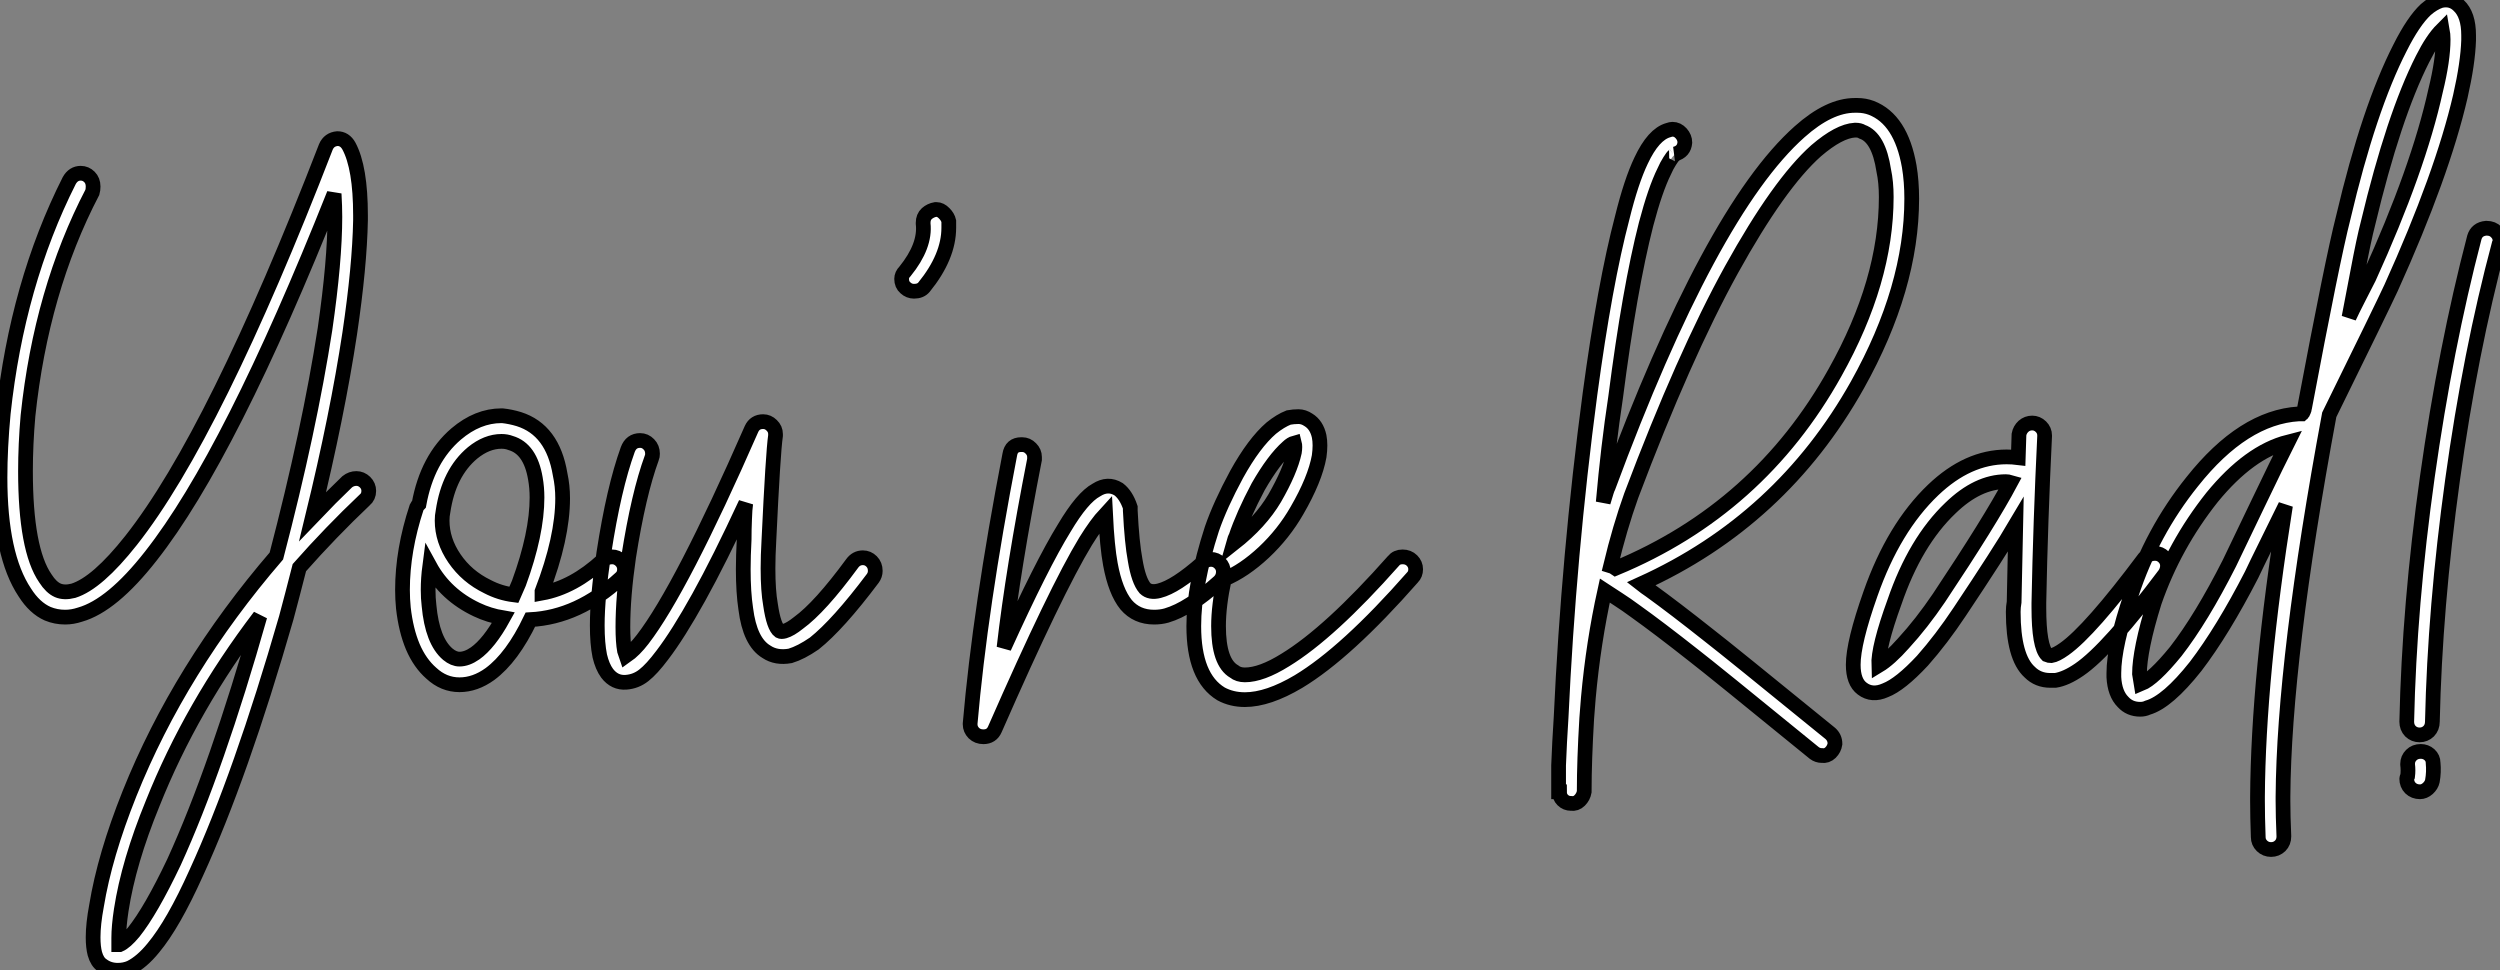 <?xml version="1.0" standalone="no"?>
<svg xmlns="http://www.w3.org/2000/svg" viewBox="-1.052 -9.819 169.692 65.859"><rect x="-1.052" y="-9.819" width="169.692" height="65.859" fill="#808080" stroke="none"/><path d="M22.96-30.91L22.96-30.91Q23.46-30.91 23.74-30.41L23.74-30.41Q24.53-28.95 24.53-25.70L24.53-25.70Q24.53-25.54 24.53-25.37L24.53-25.37Q24.47-22.23 23.80-17.70L23.80-17.70Q22.96-12.15 21.28-5.26L21.28-5.26Q22.51-6.55 23.63-7.62L23.63-7.62Q23.91-7.84 24.25-7.84L24.25-7.84Q24.58-7.84 24.84-7.59Q25.09-7.34 25.09-7L25.09-7Q25.09-6.61 24.81-6.38L24.81-6.38Q22.51-4.20 20.38-1.79L20.38-1.79Q19.88 0.17 19.49 1.62L19.49 1.62Q16.41 12.32 13.38 18.93L13.38 18.93Q11.82 22.40 10.47 24.02L10.47 24.02Q9.69 24.98 8.90 25.37L8.90 25.37Q8.51 25.54 8.06 25.54L8.06 25.54Q7.45 25.54 7 25.20L7 25.20Q6.66 24.98 6.50 24.42L6.50 24.42Q6.38 23.97 6.38 23.30L6.38 23.30Q6.38 22.40 6.61 21.17L6.61 21.17Q7.17 17.75 8.85 13.55L8.85 13.55Q12.26 5.04 18.82-2.58L18.82-2.58Q21.06-11.14 22.12-17.98L22.12-17.98Q22.79-22.62 22.79-25.59L22.79-25.59Q22.79-26.32 22.74-27.16L22.74-27.16Q15.68-9.41 10.30-2.58L10.30-2.58Q7.67 0.78 5.49 1.40L5.49 1.40Q4.98 1.57 4.48 1.57L4.48 1.57Q3.86 1.57 3.30 1.34L3.30 1.34Q2.41 0.95 1.74-0.11L1.74-0.11Q0.06-2.63 0.06-7.90L0.06-7.90Q0.06-9.91 0.28-12.26L0.28-12.26Q1.23-21.06 4.76-28.06L4.76-28.06Q5.04-28.56 5.54-28.56L5.54-28.56Q5.88-28.56 6.13-28.31Q6.38-28.06 6.38-27.66L6.38-27.66Q6.38-27.44 6.33-27.27L6.33-27.27Q2.86-20.61 1.96-12.10L1.96-12.10Q1.79-10.14 1.79-8.34L1.79-8.34Q1.79-3.02 3.14-1.06L3.14-1.06Q3.53-0.45 3.98-0.25Q4.42-0.06 5.04-0.22L5.04-0.22Q6.66-0.73 8.96-3.64L8.96-3.64Q14.62-10.81 22.18-30.35L22.18-30.35Q22.40-30.86 22.96-30.91ZM17.70 1.51L17.70 1.51Q13.05 7.62 10.42 14.22L10.42 14.22Q8.79 18.20 8.29 21.45L8.29 21.45Q8.12 22.57 8.12 23.35L8.12 23.35Q8.12 23.58 8.12 23.80L8.12 23.80Q8.18 23.80 8.18 23.80L8.18 23.80Q8.57 23.63 9.13 22.96L9.13 22.96Q10.30 21.50 11.87 18.20L11.87 18.20Q14.78 11.82 17.70 1.51ZM8.18 23.97L8.18 23.97ZM34.16-12.10L34.16-12.10Q34.72-12.04 35.28-11.87L35.28-11.87Q37.58-11.14 38.08-8.12L38.08-8.12Q38.25-7.34 38.25-6.50L38.25-6.50Q38.25-3.81 36.85-0.17L36.85-0.17Q36.85-0.11 36.85-0.08Q36.85-0.06 36.85-0.06L36.85-0.06Q38.98-0.45 40.99-2.30L40.99-2.30Q41.27-2.52 41.61-2.52L41.61-2.52Q41.94-2.52 42.20-2.27Q42.45-2.02 42.45-1.68L42.45-1.68Q42.45-1.29 42.17-1.06L42.17-1.06Q39.31 1.57 36.06 1.74L36.06 1.74Q34.83 4.31 33.32 5.43L33.32 5.43Q32.31 6.16 31.25 6.16L31.25 6.16Q30.18 6.16 29.34 5.38L29.34 5.38Q28.56 4.70 28.08 3.58Q27.61 2.46 27.44 0.95L27.44 0.95Q27.38 0.34 27.38-0.28L27.38-0.28Q27.38-2.97 28.34-5.88L28.34-5.88Q28.39-5.99 28.50-6.10L28.50-6.10Q29.06-9.18 31.02-10.86L31.02-10.86Q32.48-12.10 34.10-12.10L34.10-12.10Q34.16-12.10 34.16-12.10ZM34.10-10.36L34.10-10.36Q33.10-10.36 32.14-9.58L32.14-9.58Q30.52-8.23 30.13-5.60L30.13-5.60Q30.07-5.32 30.07-4.98L30.07-4.98Q30.07-3.64 30.91-2.41Q31.75-1.18 33.15-0.50L33.15-0.50Q33.99-0.06 34.94 0.06L34.94 0.06Q35.17-0.45 35.28-0.73L35.28-0.73Q36.51-4.09 36.51-6.55L36.51-6.55Q36.51-7.22 36.40-7.84L36.40-7.84Q36.06-9.86 34.72-10.25L34.72-10.25Q34.44-10.36 34.10-10.36ZM29.23-1.90L29.23-1.90Q29.12-1.06 29.12-0.28L29.12-0.28Q29.12 0.28 29.18 0.78L29.18 0.78Q29.40 3.19 30.46 4.09L30.46 4.09Q30.86 4.42 31.25 4.42L31.25 4.42Q31.75 4.42 32.31 4.03L32.31 4.03Q33.26 3.36 34.22 1.62L34.22 1.62Q33.26 1.46 32.42 1.06L32.42 1.06Q30.30 0.06 29.23-1.90ZM51.86-11.70L51.86-11.70Q52.19-11.70 52.44-11.45Q52.70-11.20 52.70-10.86L52.70-10.86Q52.70-10.81 52.70-10.75L52.70-10.75Q52.53-9.58 52.25-3.64L52.25-3.64Q52.19-2.58 52.19-1.74L52.19-1.74Q52.19-0.22 52.36 0.73L52.36 0.73Q52.58 2.24 52.98 2.52L52.98 2.52Q53.09 2.58 53.31 2.52L53.31 2.52Q53.70 2.41 54.26 1.96L54.26 1.96Q55.72 0.90 57.90-2.07L57.90-2.07Q58.18-2.46 58.63-2.46L58.63-2.46Q58.97-2.46 59.22-2.21Q59.47-1.96 59.47-1.57L59.47-1.57Q59.47-1.29 59.30-1.06L59.30-1.06Q56.95 2.07 55.33 3.36L55.33 3.36Q54.43 3.98 53.70 4.20L53.70 4.20Q52.75 4.37 52.08 3.92L52.08 3.92Q50.96 3.25 50.68 1.01L50.68 1.01Q50.51-0.11 50.51-1.68L50.51-1.68Q50.51-2.58 50.57-3.70L50.57-3.70Q50.57-4.37 50.60-5.07Q50.62-5.77 50.68-6.16L50.68-6.16Q48.89-2.30 47.49 0.22Q46.09 2.74 45.02 4.14L45.02 4.14Q44.30 5.10 43.76 5.52Q43.23 5.94 42.56 5.99L42.56 5.99Q41.78 6.05 41.27 5.38L41.27 5.38Q40.94 4.93 40.77 4.20L40.77 4.20Q40.60 3.36 40.60 2.13L40.60 2.13Q40.60 0.22 41.05-2.80L41.05-2.80Q41.72-7.17 42.67-9.80L42.67-9.80Q42.90-10.42 43.51-10.42L43.51-10.42Q43.85-10.42 44.10-10.16Q44.35-9.91 44.35-9.52L44.35-9.52Q44.35-9.35 44.30-9.24L44.30-9.24Q43.40-6.78 42.73-2.52L42.73-2.52Q42.34 0.17 42.34 2.24L42.34 2.24Q42.34 3.25 42.45 3.86L42.45 3.86Q42.50 4.03 42.56 4.20L42.56 4.20Q43.12 3.81 43.68 3.08L43.68 3.08Q46.31-0.34 51.07-11.20L51.07-11.20Q51.30-11.70 51.86-11.70ZM63.56-26.10L63.56-26.10Q63.56-26.10 63.62-26.10L63.62-26.10Q63.90-26.10 64.15-25.84Q64.40-25.59 64.46-25.31L64.46-25.31Q64.46-25.09 64.46-24.86L64.46-24.86Q64.46-22.90 62.78-20.83L62.78-20.83Q62.55-20.55 62.10-20.55L62.10-20.55Q61.77-20.55 61.52-20.78Q61.26-21 61.26-21.39L61.26-21.39Q61.26-21.67 61.49-21.90L61.49-21.90Q62.89-23.63 62.72-25.14L62.72-25.14Q62.72-25.14 62.72-25.20L62.72-25.20Q62.72-25.59 62.97-25.82Q63.22-26.04 63.56-26.10ZM69.38-10.14L69.38-10.14Q69.38-10.14 69.44-10.14L69.44-10.14Q69.78-10.14 70.03-9.88Q70.28-9.63 70.28-9.30L70.28-9.30Q70.28-9.24 70.28-9.13L70.28-9.13Q68.82-1.68 68.21 3.64L68.21 3.64Q70.78-2.02 72.30-4.48L72.30-4.48Q73.53-6.55 74.48-7.06L74.48-7.06Q75.26-7.56 75.99-7.11L75.99-7.11Q76.50-6.72 76.78-5.88L76.78-5.88Q76.78-5.77 76.78-5.66L76.78-5.66Q76.89-3.47 77.11-2.30L77.11-2.30Q77.34-0.90 77.78-0.39L77.78-0.39Q78.12-0.06 78.74-0.22L78.74-0.22Q79.86-0.50 81.70-2.13L81.70-2.13Q81.93-2.35 82.26-2.35L82.26-2.35Q82.60-2.35 82.85-2.10Q83.10-1.85 83.10-1.51L83.10-1.51Q83.10-1.12 82.82-0.84L82.82-0.84Q81.76 0.11 80.89 0.67Q80.02 1.23 79.24 1.46L79.24 1.46Q78.85 1.57 78.40 1.57L78.40 1.57Q77.22 1.57 76.50 0.73L76.50 0.73Q75.77-0.17 75.43-2.02L75.43-2.02Q75.21-3.19 75.10-5.43L75.10-5.43Q74.48-4.76 73.75-3.58L73.75-3.58Q71.74-0.28 67.59 9.18L67.59 9.18Q67.37 9.69 66.81 9.69L66.81 9.69Q66.42 9.69 66.16 9.44Q65.91 9.18 65.91 8.85L65.91 8.85Q65.91 8.85 65.91 8.79L65.91 8.79Q66.58 1.01 68.60-9.46L68.60-9.46Q68.71-10.14 69.38-10.14ZM88.20-12.04L88.20-12.04Q88.54-12.04 88.87-11.82L88.87-11.82Q89.43-11.48 89.60-10.70L89.60-10.70Q89.71-10.14 89.60-9.35L89.60-9.35Q89.32-7.78 88.09-5.66L88.09-5.66Q87.19-4.09 85.85-2.83Q84.50-1.57 83.16-1.01L83.16-1.01Q82.77 0.78 82.77 2.18L82.77 2.18Q82.77 4.65 83.83 5.26L83.83 5.26Q84.11 5.49 84.56 5.49L84.56 5.49Q85.68 5.49 87.30 4.48L87.30 4.48Q90.33 2.63 94.64-2.24L94.64-2.24Q94.86-2.52 95.26-2.52L95.26-2.52Q95.65-2.52 95.90-2.27Q96.15-2.02 96.15-1.68L96.15-1.68Q96.15-1.34 95.93-1.12L95.93-1.12Q91.45 3.98 88.20 5.94L88.20 5.94Q86.13 7.17 84.56 7.17L84.56 7.17Q83.66 7.17 82.94 6.78L82.94 6.78Q81.09 5.66 81.09 2.18L81.09 2.18Q81.09-0.62 82.32-4.42L82.32-4.42Q82.88-6.05 84.00-8.12L84.00-8.12Q85.18-10.25 86.35-11.26L86.35-11.26Q86.97-11.76 87.53-11.98L87.53-11.98Q87.86-12.04 88.20-12.04ZM87.92-10.25L87.92-10.25Q87.70-10.19 87.47-9.97L87.47-9.97Q86.52-9.13 85.46-7.28L85.46-7.28Q84.45-5.38 83.94-3.86L83.94-3.86Q83.89-3.81 83.78-3.42L83.78-3.42Q85.62-4.87 86.58-6.50L86.58-6.50L86.58-6.50Q87.64-8.34 87.92-9.63L87.92-9.63Q87.98-10.02 87.92-10.25Z" fill="white" stroke="black" transform="translate(0 0) scale(1 1) translate(-1.112 30.5)"/><path d="M19.66-33.04L19.66-33.04Q20.16-33.04 20.61-32.87L20.61-32.87Q22.62-32.09 23.18-28.90L23.18-28.90Q23.35-27.89 23.35-26.71L23.35-26.71Q23.35-20.66 19.66-14.06L19.66-14.06Q14.50-4.87 4.98-0.56L4.98-0.56Q5.26-0.34 5.60-0.11L5.60-0.11Q7.22 1.06 9.63 2.97L9.63 2.97Q10.86 3.92 17.81 9.58L17.81 9.58Q18.14 9.86 18.14 10.30L18.14 10.30Q18.09 10.64 17.84 10.89Q17.58 11.14 17.25 11.09L17.25 11.09Q16.97 11.09 16.74 10.92L16.74 10.92Q9.74 5.21 8.57 4.31L8.57 4.31Q6.16 2.41 4.59 1.29L4.59 1.29Q3.98 0.84 3.42 0.48Q2.86 0.11 2.52-0.11L2.52-0.11Q1.74 3.42 1.40 7.17L1.40 7.17Q1.34 7.90 1.29 8.57L1.29 8.57Q1.12 11.42 1.12 13.50L1.12 13.50Q1.12 13.55 1.12 13.55L1.12 13.55Q1.06 13.89 0.81 14.14Q0.56 14.39 0.22 14.34L0.22 14.34Q-0.11 14.34-0.34 14.11Q-0.56 13.89-0.56 13.55L-0.56 13.55L-0.56 13.55L-0.62 13.55Q-0.62 13.50-0.62 13.47Q-0.62 13.44-0.62 13.44L-0.62 13.44Q-0.62 13.33-0.62 13.10L-0.62 13.10Q-0.62 12.49-0.62 11.76L-0.62 11.76Q-0.56 10.19-0.45 8.51L-0.45 8.51Q0.06-2.52 1.51-13.44L1.51-13.44Q2.52-20.94 3.70-25.42L3.70-25.42Q4.31-27.89 4.98-29.29L4.98-29.29Q5.82-31.08 6.83-31.36L6.83-31.36Q7-31.42 7.11-31.42L7.11-31.42Q7.45-31.42 7.70-31.14Q7.95-30.86 7.95-30.52L7.95-30.52Q7.90-29.90 7.28-29.74L7.28-29.74Q7.34-29.74 7.22-29.65Q7.11-29.57 6.92-29.26Q6.72-28.95 6.55-28.56L6.55-28.56Q5.94-27.33 5.32-24.98L5.32-24.98Q4.20-20.61 3.25-13.22L3.25-13.22Q2.74-9.86 2.41-6.10L2.41-6.10Q2.69-7.06 2.74-7.11L2.74-7.11Q9.69-25.87 15.74-31.25L15.74-31.25Q17.75-33.04 19.49-33.04L19.49-33.04Q19.54-33.04 19.66-33.04ZM19.54-31.36L19.54-31.36Q19.54-31.36 19.49-31.36L19.49-31.36Q18.42-31.30 16.86-29.96L16.86-29.96Q14.34-27.72 11.12-21.90Q7.90-16.07 4.31-6.55L4.31-6.55Q3.53-4.37 2.91-1.79L2.91-1.79Q3.08-1.74 3.25-1.62L3.25-1.62Q12.99-5.66 18.14-14.90L18.14-14.90Q21.62-21.11 21.62-26.82L21.62-26.82Q21.62-27.83 21.45-28.62L21.45-28.62Q21.11-30.86 19.99-31.25L19.99-31.25Q19.82-31.36 19.54-31.36ZM31.53-11.48L31.53-11.48Q31.86-11.48 32.12-11.23Q32.37-10.98 32.37-10.64L32.37-10.64Q32.37-10.64 32.37-10.58L32.37-10.58Q32.09-4.82 31.98 0.73L31.98 0.73Q31.98 0.90 31.98 1.06L31.98 1.06Q31.98 3.70 32.54 4.26L32.54 4.26Q32.65 4.31 32.82 4.31L32.82 4.31Q33.15 4.26 33.71 3.86L33.71 3.86Q35.45 2.63 39.14-2.30L39.14-2.30Q39.42-2.63 39.87-2.63L39.87-2.63Q40.21-2.63 40.46-2.38Q40.71-2.13 40.71-1.79L40.71-1.79Q40.71-1.51 40.54-1.23L40.54-1.23Q36.68 3.92 34.72 5.26L34.72 5.26Q33.82 5.88 33.10 5.99L33.10 5.99Q32.93 5.99 32.76 5.99L32.76 5.99Q31.92 5.99 31.36 5.43L31.36 5.43Q30.24 4.42 30.24 1.34L30.24 1.34Q30.24 1.01 30.30 0.67L30.30 0.67Q30.35-1.79 30.41-4.59L30.41-4.59Q29.29-2.69 26.60 1.34L26.60 1.34Q25.37 3.19 24.08 4.65L24.08 4.65Q22.57 6.27 21.56 6.66L21.56 6.66Q20.66 7.06 19.99 6.55L19.99 6.55Q19.38 6.10 19.38 4.93L19.38 4.93Q19.38 3.42 20.55 0.11L20.55 0.11Q22.12-4.37 24.81-6.94L24.81-6.94Q27.16-9.18 29.79-9.18L29.79-9.18Q30.18-9.18 30.58-9.13L30.58-9.13L30.63-10.70Q30.69-11.03 30.94-11.26Q31.19-11.48 31.53-11.48ZM29.74-7.50L29.74-7.50Q27.83-7.50 25.98-5.71L25.98-5.71Q23.58-3.42 22.18 0.67L22.18 0.67Q21.06 3.75 21.11 4.98L21.11 4.98Q21.84 4.54 22.79 3.47L22.79 3.47Q24.02 2.13 25.20 0.39L25.20 0.39Q28.67-4.82 30.07-7.45L30.07-7.45Q29.90-7.50 29.74-7.50ZM59.25-40.15L59.25-40.15Q59.98-40.32 60.48-39.82L60.48-39.82Q61.15-39.20 61.15-37.80L61.15-37.80Q61.15-37.69 61.15-37.46L61.15-37.46Q61.10-35.90 60.59-33.66L60.59-33.66Q59.36-28.34 55.89-20.66L55.89-20.66Q55.27-19.32 51.69-12.04L51.69-12.04Q48.61 4.54 48.55 13.89L48.55 13.89Q48.55 14.06 48.55 14.17L48.55 14.17Q48.55 15.18 48.61 16.58L48.61 16.58Q48.61 16.97 48.36 17.22Q48.10 17.47 47.74 17.47Q47.38 17.47 47.12 17.22Q46.87 16.97 46.87 16.63L46.87 16.63Q46.82 15.23 46.82 14.17L46.82 14.17Q46.82 14 46.82 13.89L46.82 13.89Q46.87 5.77 48.72-5.88L48.72-5.88Q48.38-5.21 47.52-3.44Q46.65-1.68 46.42-1.18L46.42-1.18Q44.46 2.63 42.62 5.04L42.62 5.04Q40.71 7.45 39.37 7.84L39.37 7.84Q39.14 7.95 38.86 7.95L38.86 7.95Q38.14 7.95 37.69 7.45L37.69 7.45Q37.13 6.89 37.07 5.77L37.07 5.77Q37.07 5.66 37.07 5.49L37.07 5.49Q37.07 3.64 38.25 0.17L38.25 0.17Q39.65-4.09 42.39-7.50L42.39-7.50Q45.86-11.87 49.62-12.10L49.62-12.10Q49.67-12.10 49.73-12.10Q49.78-12.10 49.84-12.10L49.84-12.10Q49.90-12.15 49.95-12.29Q50.01-12.43 50.01-12.49L50.01-12.49Q51.91-22.57 52.64-25.42L52.64-25.42Q54.38-32.82 56.50-36.96L56.50-36.96Q57.40-38.75 58.24-39.54L58.24-39.54Q58.74-39.98 59.25-40.15ZM59.36-38.19L59.36-38.19Q58.69-37.52 58.02-36.18L58.02-36.18Q56.06-32.31 54.32-25.03L54.32-25.03Q54.04-23.97 53.62-21.73Q53.20-19.49 53.03-18.65L53.03-18.65Q53.26-19.15 53.65-19.91Q54.04-20.66 54.38-21.34L54.38-21.34Q57.74-28.73 58.91-34.05L58.91-34.05Q59.42-36.12 59.42-37.52L59.42-37.52Q59.42-37.86 59.36-38.19ZM48.89-10.19L48.89-10.19Q46.26-9.52 43.74-6.44L43.74-6.44Q41.16-3.19 39.82 0.67L39.82 0.67Q39.31 2.30 39.06 3.53Q38.81 4.76 38.81 5.54L38.81 5.54L38.92 6.22Q39.76 5.88 41.27 4.03L41.27 4.03Q43.01 1.79 44.91-1.96L44.91-1.96Q45.36-2.91 46.82-5.94Q48.27-8.96 48.89-10.19ZM62.33-24.70L62.33-24.70Q62.38-24.70 62.38-24.70L62.38-24.70Q62.78-24.70 63.03-24.44Q63.28-24.19 63.28-23.86L63.28-23.86Q63.28-23.74 63.22-23.63L63.22-23.63Q61.26-16.30 60.06-7.62Q58.86 1.06 58.69 8.79L58.69 8.79Q58.69 9.18 58.44 9.44Q58.18 9.69 57.82 9.69Q57.46 9.69 57.20 9.44Q56.95 9.18 56.95 8.79L56.95 8.79Q57.12 0.90 58.35-7.84Q59.58-16.58 61.54-24.08L61.54-24.08Q61.71-24.64 62.33-24.70ZM57.90 10.81L57.90 10.81Q58.24 10.81 58.49 11.03Q58.74 11.26 58.74 11.59L58.74 11.59Q58.80 12.21 58.69 12.82L58.69 12.82Q58.63 13.10 58.38 13.33Q58.13 13.55 57.85 13.55L57.85 13.55Q57.46 13.55 57.20 13.30Q56.95 13.05 56.95 12.66L56.95 12.66Q56.95 12.60 57.01 12.49L57.01 12.49Q57.06 12.10 57.01 11.70L57.01 11.70Q57.01 11.70 57.01 11.65L57.01 11.65Q57.01 11.31 57.26 11.06Q57.51 10.81 57.90 10.81Z" fill="white" stroke="black" transform="translate(106.304 0) scale(1 1) translate(-0.944 30.374)"/></svg>